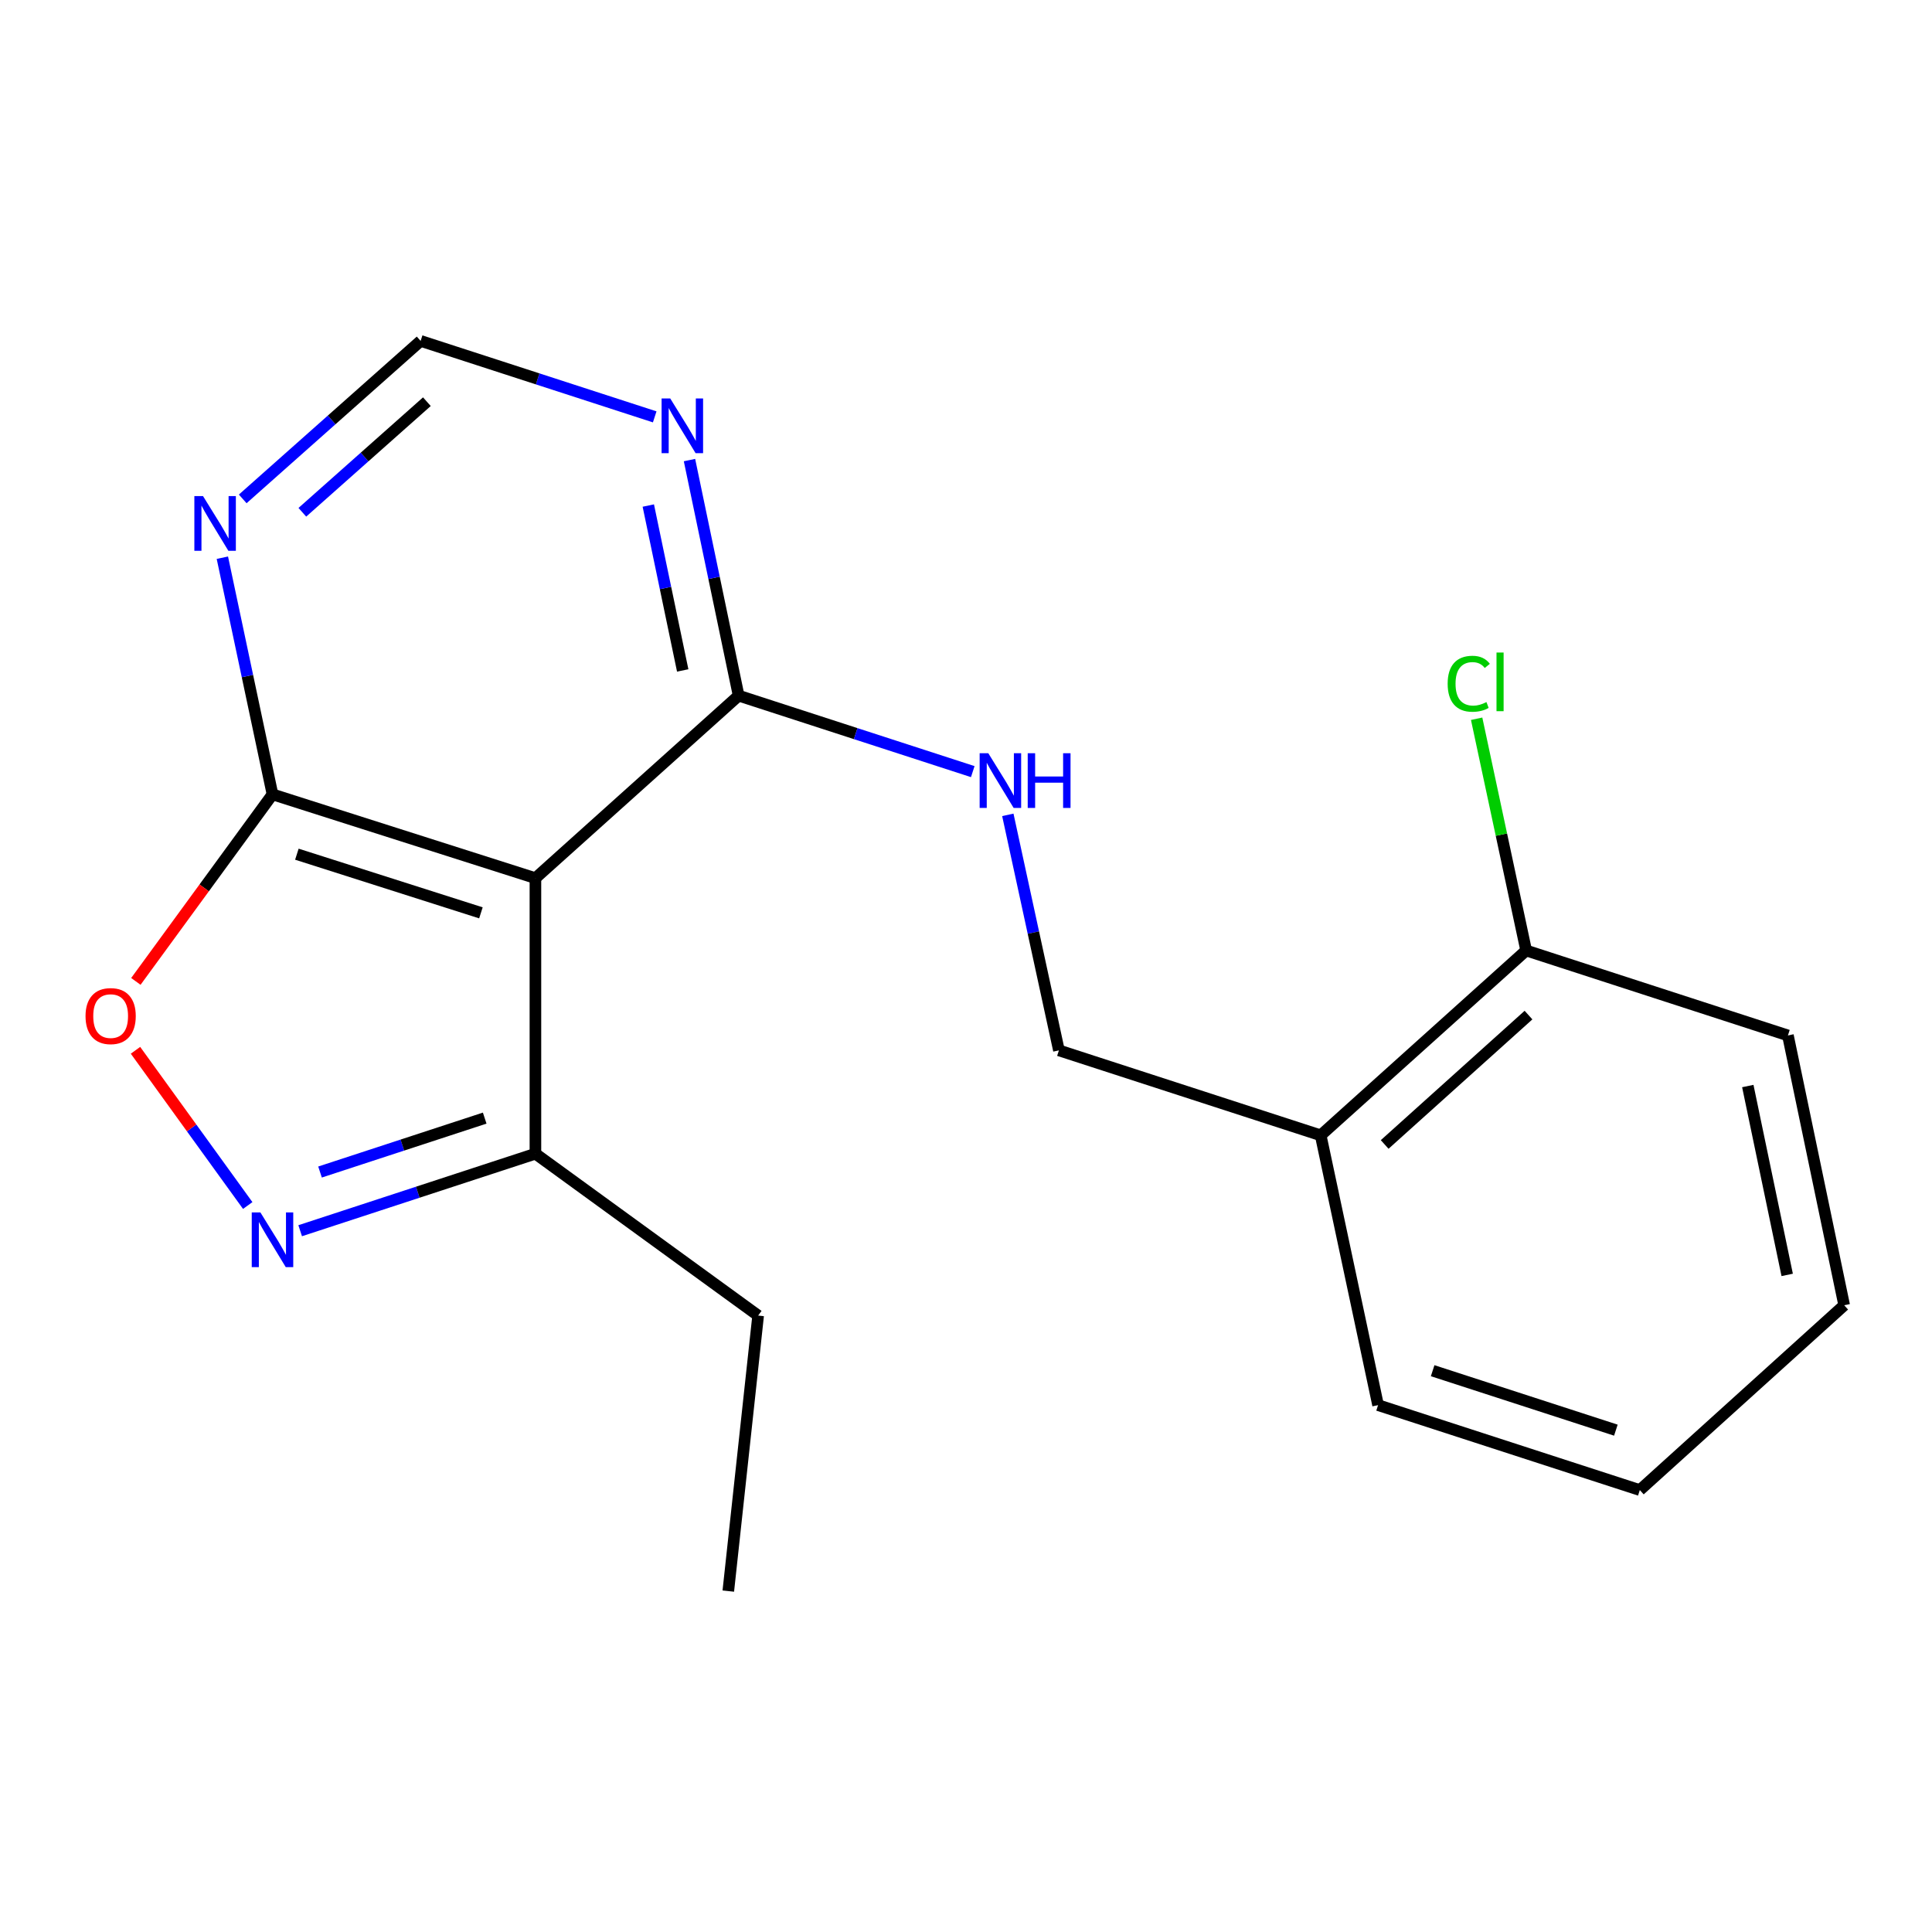 <?xml version='1.0' encoding='iso-8859-1'?>
<svg version='1.1' baseProfile='full'
              xmlns='http://www.w3.org/2000/svg'
                      xmlns:rdkit='http://www.rdkit.org/xml'
                      xmlns:xlink='http://www.w3.org/1999/xlink'
                  xml:space='preserve'
width='1000px' height='1000px' viewBox='0 0 1000 1000'>
<!-- END OF HEADER -->
<rect style='opacity:1.0;fill:#FFFFFF;stroke:none' width='1000' height='1000' x='0' y='0'> </rect>
<path class='bond-1' d='M 277.133,454.533 L 141.045,411.162' style='fill:none;fill-rule:evenodd;stroke:#000000;stroke-width:6px;stroke-linecap:butt;stroke-linejoin:miter;stroke-opacity:1' />
<path class='bond-1' d='M 248.924,472.487 L 153.663,442.127' style='fill:none;fill-rule:evenodd;stroke:#000000;stroke-width:6px;stroke-linecap:butt;stroke-linejoin:miter;stroke-opacity:1' />
<path class='bond-3' d='M 277.133,454.533 L 382.314,360.062' style='fill:none;fill-rule:evenodd;stroke:#000000;stroke-width:6px;stroke-linecap:butt;stroke-linejoin:miter;stroke-opacity:1' />
<path class='bond-4' d='M 277.133,454.533 L 277.133,597.152' style='fill:none;fill-rule:evenodd;stroke:#000000;stroke-width:6px;stroke-linecap:butt;stroke-linejoin:miter;stroke-opacity:1' />
<path class='bond-0' d='M 155.365,637.018 L 216.249,617.085' style='fill:none;fill-rule:evenodd;stroke:#0000FF;stroke-width:6px;stroke-linecap:butt;stroke-linejoin:miter;stroke-opacity:1' />
<path class='bond-0' d='M 216.249,617.085 L 277.133,597.152' style='fill:none;fill-rule:evenodd;stroke:#000000;stroke-width:6px;stroke-linecap:butt;stroke-linejoin:miter;stroke-opacity:1' />
<path class='bond-0' d='M 165.643,606.641 L 208.261,592.688' style='fill:none;fill-rule:evenodd;stroke:#0000FF;stroke-width:6px;stroke-linecap:butt;stroke-linejoin:miter;stroke-opacity:1' />
<path class='bond-0' d='M 208.261,592.688 L 250.88,578.735' style='fill:none;fill-rule:evenodd;stroke:#000000;stroke-width:6px;stroke-linecap:butt;stroke-linejoin:miter;stroke-opacity:1' />
<path class='bond-19' d='M 128.223,623.972 L 99.177,583.801' style='fill:none;fill-rule:evenodd;stroke:#0000FF;stroke-width:6px;stroke-linecap:butt;stroke-linejoin:miter;stroke-opacity:1' />
<path class='bond-19' d='M 99.177,583.801 L 70.132,543.63' style='fill:none;fill-rule:evenodd;stroke:#FF0000;stroke-width:6px;stroke-linecap:butt;stroke-linejoin:miter;stroke-opacity:1' />
<path class='bond-2' d='M 141.045,411.162 L 105.685,459.567' style='fill:none;fill-rule:evenodd;stroke:#000000;stroke-width:6px;stroke-linecap:butt;stroke-linejoin:miter;stroke-opacity:1' />
<path class='bond-2' d='M 105.685,459.567 L 70.325,507.972' style='fill:none;fill-rule:evenodd;stroke:#FF0000;stroke-width:6px;stroke-linecap:butt;stroke-linejoin:miter;stroke-opacity:1' />
<path class='bond-5' d='M 141.045,411.162 L 128.071,349.916' style='fill:none;fill-rule:evenodd;stroke:#000000;stroke-width:6px;stroke-linecap:butt;stroke-linejoin:miter;stroke-opacity:1' />
<path class='bond-5' d='M 128.071,349.916 L 115.097,288.669' style='fill:none;fill-rule:evenodd;stroke:#0000FF;stroke-width:6px;stroke-linecap:butt;stroke-linejoin:miter;stroke-opacity:1' />
<path class='bond-6' d='M 382.314,360.062 L 369.595,299.099' style='fill:none;fill-rule:evenodd;stroke:#000000;stroke-width:6px;stroke-linecap:butt;stroke-linejoin:miter;stroke-opacity:1' />
<path class='bond-6' d='M 369.595,299.099 L 356.876,238.136' style='fill:none;fill-rule:evenodd;stroke:#0000FF;stroke-width:6px;stroke-linecap:butt;stroke-linejoin:miter;stroke-opacity:1' />
<path class='bond-6' d='M 353.368,347.016 L 344.465,304.342' style='fill:none;fill-rule:evenodd;stroke:#000000;stroke-width:6px;stroke-linecap:butt;stroke-linejoin:miter;stroke-opacity:1' />
<path class='bond-6' d='M 344.465,304.342 L 335.561,261.668' style='fill:none;fill-rule:evenodd;stroke:#0000FF;stroke-width:6px;stroke-linecap:butt;stroke-linejoin:miter;stroke-opacity:1' />
<path class='bond-7' d='M 382.314,360.062 L 442.908,379.726' style='fill:none;fill-rule:evenodd;stroke:#000000;stroke-width:6px;stroke-linecap:butt;stroke-linejoin:miter;stroke-opacity:1' />
<path class='bond-7' d='M 442.908,379.726 L 503.501,399.39' style='fill:none;fill-rule:evenodd;stroke:#0000FF;stroke-width:6px;stroke-linecap:butt;stroke-linejoin:miter;stroke-opacity:1' />
<path class='bond-13' d='M 277.133,597.152 L 392.412,680.941' style='fill:none;fill-rule:evenodd;stroke:#000000;stroke-width:6px;stroke-linecap:butt;stroke-linejoin:miter;stroke-opacity:1' />
<path class='bond-20' d='M 125.635,258.229 L 171.676,217.341' style='fill:none;fill-rule:evenodd;stroke:#0000FF;stroke-width:6px;stroke-linecap:butt;stroke-linejoin:miter;stroke-opacity:1' />
<path class='bond-20' d='M 171.676,217.341 L 217.717,176.454' style='fill:none;fill-rule:evenodd;stroke:#000000;stroke-width:6px;stroke-linecap:butt;stroke-linejoin:miter;stroke-opacity:1' />
<path class='bond-20' d='M 156.493,265.157 L 188.722,236.536' style='fill:none;fill-rule:evenodd;stroke:#0000FF;stroke-width:6px;stroke-linecap:butt;stroke-linejoin:miter;stroke-opacity:1' />
<path class='bond-20' d='M 188.722,236.536 L 220.951,207.915' style='fill:none;fill-rule:evenodd;stroke:#000000;stroke-width:6px;stroke-linecap:butt;stroke-linejoin:miter;stroke-opacity:1' />
<path class='bond-8' d='M 338.877,215.769 L 278.297,196.111' style='fill:none;fill-rule:evenodd;stroke:#0000FF;stroke-width:6px;stroke-linecap:butt;stroke-linejoin:miter;stroke-opacity:1' />
<path class='bond-8' d='M 278.297,196.111 L 217.717,176.454' style='fill:none;fill-rule:evenodd;stroke:#000000;stroke-width:6px;stroke-linecap:butt;stroke-linejoin:miter;stroke-opacity:1' />
<path class='bond-10' d='M 521.649,421.764 L 534.872,482.717' style='fill:none;fill-rule:evenodd;stroke:#0000FF;stroke-width:6px;stroke-linecap:butt;stroke-linejoin:miter;stroke-opacity:1' />
<path class='bond-10' d='M 534.872,482.717 L 548.095,543.67' style='fill:none;fill-rule:evenodd;stroke:#000000;stroke-width:6px;stroke-linecap:butt;stroke-linejoin:miter;stroke-opacity:1' />
<path class='bond-9' d='M 683.583,587.64 L 548.095,543.67' style='fill:none;fill-rule:evenodd;stroke:#000000;stroke-width:6px;stroke-linecap:butt;stroke-linejoin:miter;stroke-opacity:1' />
<path class='bond-11' d='M 683.583,587.64 L 789.934,491.971' style='fill:none;fill-rule:evenodd;stroke:#000000;stroke-width:6px;stroke-linecap:butt;stroke-linejoin:miter;stroke-opacity:1' />
<path class='bond-11' d='M 716.704,592.375 L 791.15,525.407' style='fill:none;fill-rule:evenodd;stroke:#000000;stroke-width:6px;stroke-linecap:butt;stroke-linejoin:miter;stroke-opacity:1' />
<path class='bond-14' d='M 683.583,587.64 L 713.291,727.292' style='fill:none;fill-rule:evenodd;stroke:#000000;stroke-width:6px;stroke-linecap:butt;stroke-linejoin:miter;stroke-opacity:1' />
<path class='bond-12' d='M 789.934,491.971 L 777.12,431.998' style='fill:none;fill-rule:evenodd;stroke:#000000;stroke-width:6px;stroke-linecap:butt;stroke-linejoin:miter;stroke-opacity:1' />
<path class='bond-12' d='M 777.12,431.998 L 764.307,372.025' style='fill:none;fill-rule:evenodd;stroke:#00CC00;stroke-width:6px;stroke-linecap:butt;stroke-linejoin:miter;stroke-opacity:1' />
<path class='bond-15' d='M 789.934,491.971 L 925.423,535.94' style='fill:none;fill-rule:evenodd;stroke:#000000;stroke-width:6px;stroke-linecap:butt;stroke-linejoin:miter;stroke-opacity:1' />
<path class='bond-16' d='M 392.412,680.941 L 376.966,823.546' style='fill:none;fill-rule:evenodd;stroke:#000000;stroke-width:6px;stroke-linecap:butt;stroke-linejoin:miter;stroke-opacity:1' />
<path class='bond-17' d='M 713.291,727.292 L 848.765,771.262' style='fill:none;fill-rule:evenodd;stroke:#000000;stroke-width:6px;stroke-linecap:butt;stroke-linejoin:miter;stroke-opacity:1' />
<path class='bond-17' d='M 741.537,709.47 L 836.369,740.249' style='fill:none;fill-rule:evenodd;stroke:#000000;stroke-width:6px;stroke-linecap:butt;stroke-linejoin:miter;stroke-opacity:1' />
<path class='bond-21' d='M 925.423,535.94 L 954.545,675.593' style='fill:none;fill-rule:evenodd;stroke:#000000;stroke-width:6px;stroke-linecap:butt;stroke-linejoin:miter;stroke-opacity:1' />
<path class='bond-21' d='M 904.66,562.129 L 925.046,659.886' style='fill:none;fill-rule:evenodd;stroke:#000000;stroke-width:6px;stroke-linecap:butt;stroke-linejoin:miter;stroke-opacity:1' />
<path class='bond-18' d='M 848.765,771.262 L 954.545,675.593' style='fill:none;fill-rule:evenodd;stroke:#000000;stroke-width:6px;stroke-linecap:butt;stroke-linejoin:miter;stroke-opacity:1' />
<path  class='atom-1' d='M 134.785 627.546
L 144.065 642.546
Q 144.985 644.026, 146.465 646.706
Q 147.945 649.386, 148.025 649.546
L 148.025 627.546
L 151.785 627.546
L 151.785 655.866
L 147.905 655.866
L 137.945 639.466
Q 136.785 637.546, 135.545 635.346
Q 134.345 633.146, 133.985 632.466
L 133.985 655.866
L 130.305 655.866
L 130.305 627.546
L 134.785 627.546
' fill='#0000FF'/>
<path  class='atom-3' d='M 44.271 525.923
Q 44.271 519.123, 47.631 515.323
Q 50.991 511.523, 57.271 511.523
Q 63.551 511.523, 66.911 515.323
Q 70.271 519.123, 70.271 525.923
Q 70.271 532.803, 66.871 536.723
Q 63.471 540.603, 57.271 540.603
Q 51.031 540.603, 47.631 536.723
Q 44.271 532.843, 44.271 525.923
M 57.271 537.403
Q 61.591 537.403, 63.911 534.523
Q 66.271 531.603, 66.271 525.923
Q 66.271 520.363, 63.911 517.563
Q 61.591 514.723, 57.271 514.723
Q 52.951 514.723, 50.591 517.523
Q 48.271 520.323, 48.271 525.923
Q 48.271 531.643, 50.591 534.523
Q 52.951 537.403, 57.271 537.403
' fill='#FF0000'/>
<path  class='atom-6' d='M 105.078 256.765
L 114.358 271.765
Q 115.278 273.245, 116.758 275.925
Q 118.238 278.605, 118.318 278.765
L 118.318 256.765
L 122.078 256.765
L 122.078 285.085
L 118.198 285.085
L 108.238 268.685
Q 107.078 266.765, 105.838 264.565
Q 104.638 262.365, 104.278 261.685
L 104.278 285.085
L 100.598 285.085
L 100.598 256.765
L 105.078 256.765
' fill='#0000FF'/>
<path  class='atom-7' d='M 346.917 206.249
L 356.197 221.249
Q 357.117 222.729, 358.597 225.409
Q 360.077 228.089, 360.157 228.249
L 360.157 206.249
L 363.917 206.249
L 363.917 234.569
L 360.037 234.569
L 350.077 218.169
Q 348.917 216.249, 347.677 214.049
Q 346.477 211.849, 346.117 211.169
L 346.117 234.569
L 342.437 234.569
L 342.437 206.249
L 346.917 206.249
' fill='#0000FF'/>
<path  class='atom-8' d='M 511.543 389.872
L 520.823 404.872
Q 521.743 406.352, 523.223 409.032
Q 524.703 411.712, 524.783 411.872
L 524.783 389.872
L 528.543 389.872
L 528.543 418.192
L 524.663 418.192
L 514.703 401.792
Q 513.543 399.872, 512.303 397.672
Q 511.103 395.472, 510.743 394.792
L 510.743 418.192
L 507.063 418.192
L 507.063 389.872
L 511.543 389.872
' fill='#0000FF'/>
<path  class='atom-8' d='M 531.943 389.872
L 535.783 389.872
L 535.783 401.912
L 550.263 401.912
L 550.263 389.872
L 554.103 389.872
L 554.103 418.192
L 550.263 418.192
L 550.263 405.112
L 535.783 405.112
L 535.783 418.192
L 531.943 418.192
L 531.943 389.872
' fill='#0000FF'/>
<path  class='atom-13' d='M 749.307 353.911
Q 749.307 346.871, 752.587 343.191
Q 755.907 339.471, 762.187 339.471
Q 768.027 339.471, 771.147 343.591
L 768.507 345.751
Q 766.227 342.751, 762.187 342.751
Q 757.907 342.751, 755.627 345.631
Q 753.387 348.471, 753.387 353.911
Q 753.387 359.511, 755.707 362.391
Q 758.067 365.271, 762.627 365.271
Q 765.747 365.271, 769.387 363.391
L 770.507 366.391
Q 769.027 367.351, 766.787 367.911
Q 764.547 368.471, 762.067 368.471
Q 755.907 368.471, 752.587 364.711
Q 749.307 360.951, 749.307 353.911
' fill='#00CC00'/>
<path  class='atom-13' d='M 774.587 337.751
L 778.267 337.751
L 778.267 368.111
L 774.587 368.111
L 774.587 337.751
' fill='#00CC00'/>
</svg>
